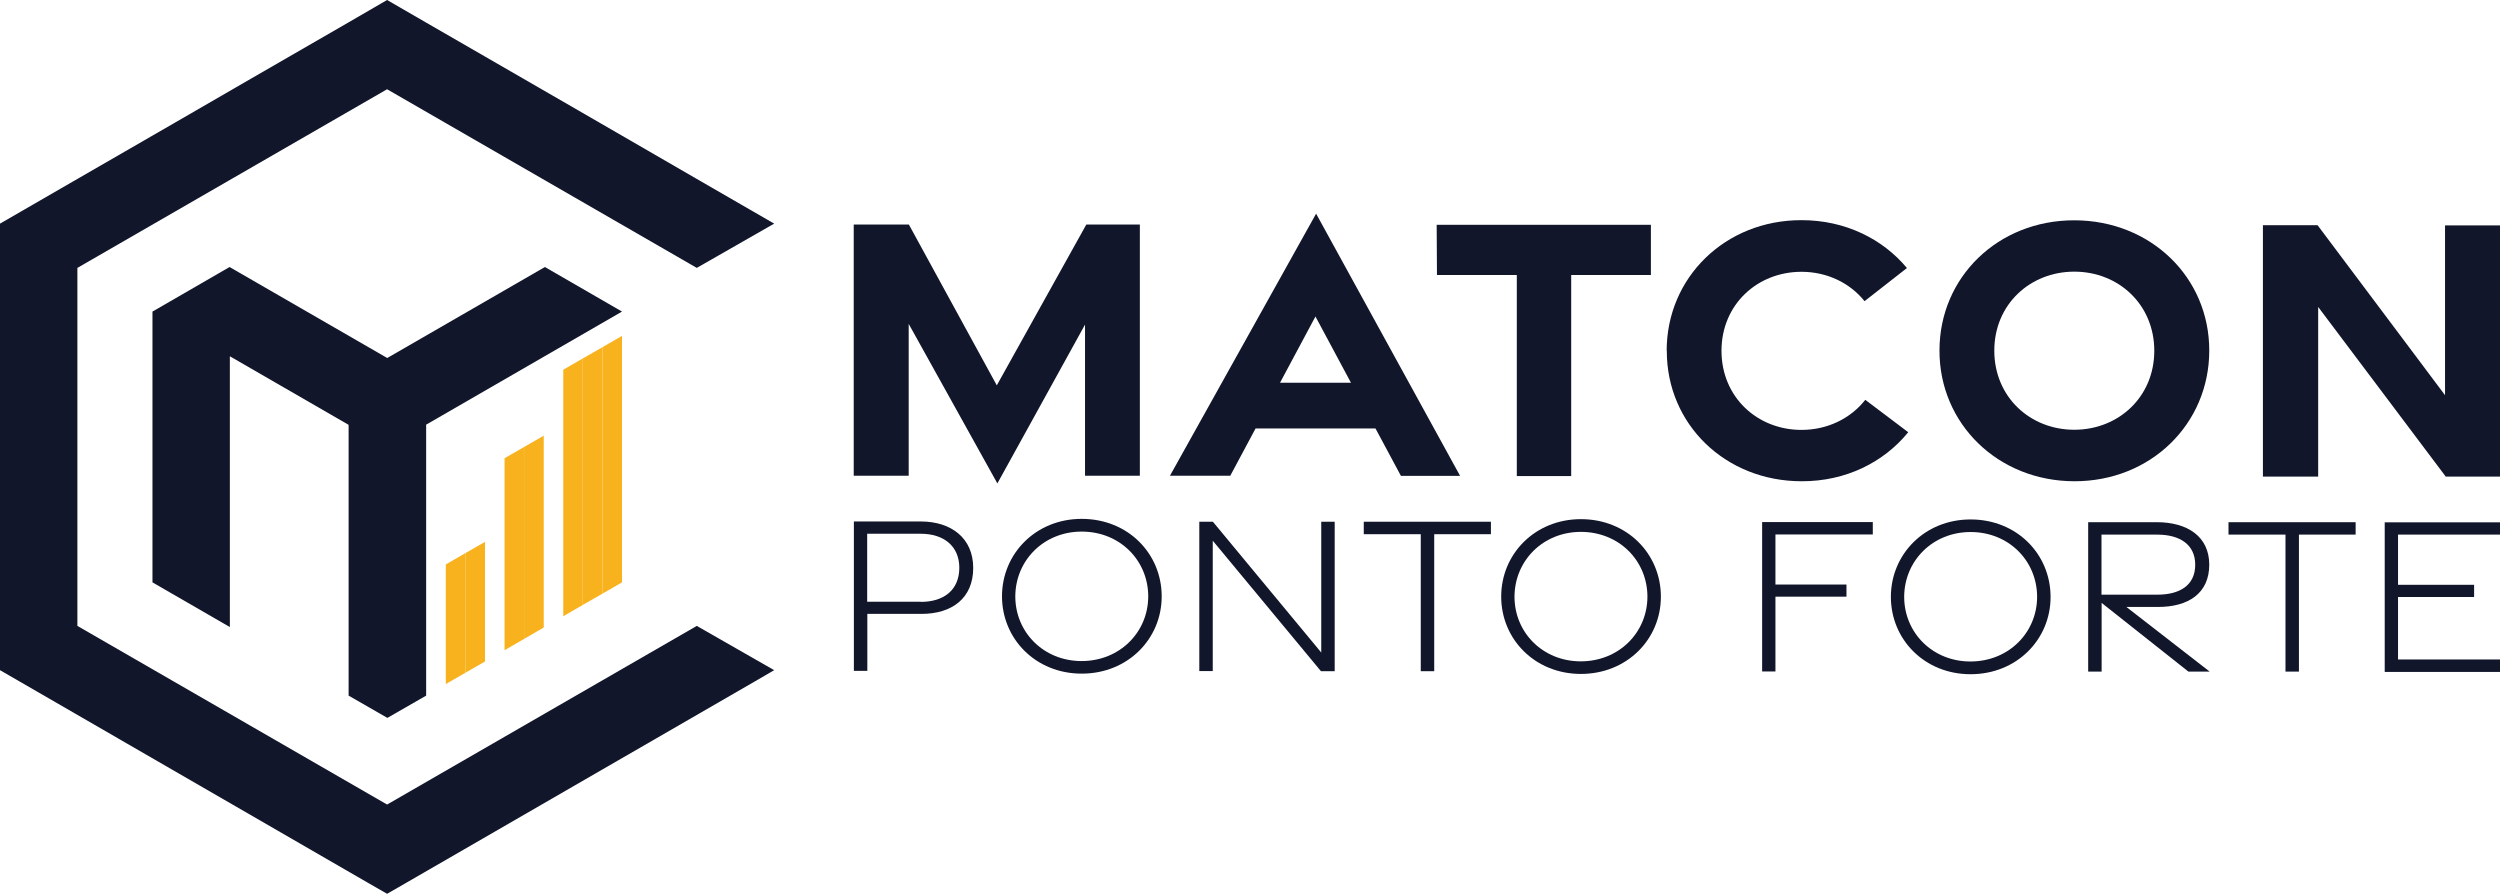<?xml version="1.0" encoding="UTF-8"?>
<svg id="Camada_1" data-name="Camada 1" xmlns="http://www.w3.org/2000/svg" viewBox="0 0 172.83 61.79">
  <defs>
    <style>
      .cls-1, .cls-2 {
        fill: #11162b;
      }

      .cls-3 {
        fill: #f8b21d;
      }

      .cls-2 {
        fill-rule: evenodd;
      }
    </style>
  </defs>
  <polygon class="cls-2" points="5.35 18.52 26.76 6.17 48.17 18.52 53.52 15.46 48.17 12.37 41.48 8.5 36.13 5.41 29.44 1.55 26.76 0 24.09 1.55 17.4 5.41 12.04 8.51 5.35 12.37 0 15.46 0 16.99 0 44.8 0 46.33 1.35 47.11 25.42 61.02 26.76 61.79 28.1 61.02 52.18 47.11 53.52 46.33 48.17 43.27 26.76 55.62 5.35 43.27 5.35 18.52"/>
  <g>
    <g>
      <path class="cls-1" d="M62.82,22.4v10.49s-3.8,0-3.8,0V15.52s3.81,0,3.81,0l6.08,11.12,6.19-11.12h3.7s0,17.37,0,17.37h-3.79s0-10.45,0-10.45l-6.06,10.98-6.13-11.03Z"/>
      <path class="cls-1" d="M90.99,14.78l9.95,18.12h-4.09s-1.76-3.28-1.76-3.28h-8.29s-1.75,3.27-1.75,3.27h-4.17s10.1-18.11,10.1-18.11ZM93.4,26.47l-2.46-4.59-2.45,4.58h4.91Z"/>
      <path class="cls-1" d="M104.86,19.01h-5.52s-.02-3.47-.02-3.47h14.81s0,3.47,0,3.47h-5.51s0,13.9,0,13.9h-3.76s0-13.9,0-13.9Z"/>
      <path class="cls-1" d="M115.22,24.25c0-5.07,4.05-9.04,9.33-9.03,2.99,0,5.59,1.28,7.28,3.31l-2.93,2.29c-1.01-1.26-2.59-2.03-4.36-2.03-3.05,0-5.53,2.26-5.53,5.46,0,3.2,2.47,5.47,5.53,5.47,1.8,0,3.4-.79,4.41-2.08l2.97,2.24c-1.69,2.08-4.32,3.4-7.37,3.39-5.28,0-9.33-3.95-9.32-9.01Z"/>
      <path class="cls-1" d="M134.08,24.23c0-5.07,4.05-9.01,9.33-9s9.33,3.95,9.32,9.01c0,5.07-4.05,9.04-9.33,9.03s-9.33-3.98-9.32-9.04ZM148.93,24.25c0-3.2-2.47-5.47-5.53-5.47-3.05,0-5.53,2.26-5.53,5.46s2.47,5.47,5.53,5.47c3.05,0,5.53-2.26,5.53-5.46Z"/>
      <path class="cls-1" d="M156.44,15.57h3.78s8.81,11.75,8.81,11.75v-11.74s3.8,0,3.8,0v17.37s-3.75,0-3.75,0l-8.82-11.73v11.73s-3.82,0-3.82,0V15.57Z"/>
    </g>
    <g>
      <path class="cls-1" d="M59.02,36.05h4.63c2.12,0,3.63,1.16,3.63,3.21,0,2.09-1.46,3.18-3.58,3.18h-3.74s0,3.94,0,3.94h-.93v-10.33ZM63.65,41.61c1.58,0,2.66-.8,2.67-2.35,0-1.51-1.08-2.36-2.66-2.36h-3.71s0,4.7,0,4.7h3.71Z"/>
      <path class="cls-1" d="M69.27,41.23c0-2.96,2.34-5.36,5.51-5.36,3.2,0,5.53,2.4,5.53,5.36,0,2.94-2.34,5.34-5.53,5.34-3.18,0-5.51-2.4-5.51-5.35ZM79.38,41.24c0-2.5-1.96-4.49-4.6-4.49-2.62,0-4.58,1.99-4.59,4.48,0,2.48,1.96,4.47,4.58,4.47,2.64,0,4.6-1.99,4.61-4.46Z"/>
      <path class="cls-1" d="M82.91,36.07h.94s7.49,9.04,7.49,9.04v-9.04s.93,0,.93,0v10.33s-.95,0-.95,0l-7.48-9.02v9.01s-.93,0-.93,0v-10.33Z"/>
      <path class="cls-1" d="M98.21,36.93h-3.93s0-.86,0-.86h8.79s0,.86,0,.86h-3.92s0,9.47,0,9.47h-.93v-9.47Z"/>
      <path class="cls-1" d="M103.78,41.25c0-2.96,2.34-5.36,5.51-5.36,3.2,0,5.53,2.4,5.53,5.36,0,2.94-2.34,5.34-5.53,5.34-3.18,0-5.51-2.4-5.51-5.35ZM113.89,41.26c0-2.5-1.96-4.49-4.6-4.49-2.62,0-4.58,1.99-4.59,4.48,0,2.48,1.96,4.47,4.58,4.47,2.64,0,4.6-1.99,4.61-4.46Z"/>
      <path class="cls-1" d="M121.81,36.09h7.66s0,.86,0,.86h-6.73s0,3.46,0,3.46h4.91s0,.84,0,.84h-4.91s0,5.17,0,5.17h-.92s0-10.33,0-10.33Z"/>
      <path class="cls-1" d="M130.72,41.27c0-2.96,2.34-5.36,5.51-5.36,3.2,0,5.53,2.4,5.53,5.36,0,2.94-2.34,5.34-5.53,5.34-3.18,0-5.51-2.4-5.51-5.35ZM140.83,41.27c0-2.5-1.96-4.49-4.6-4.49-2.62,0-4.58,1.99-4.59,4.48,0,2.48,1.96,4.47,4.58,4.47,2.64,0,4.6-1.99,4.61-4.46Z"/>
      <path class="cls-1" d="M151.29,46.43l-6-4.75v4.75s-.93,0-.93,0v-10.33s4.74,0,4.74,0c2.12,0,3.63.99,3.63,2.94,0,1.98-1.45,2.93-3.57,2.92h-2.16s5.76,4.47,5.76,4.47h-1.46ZM145.28,41.11h3.87c1.52,0,2.61-.63,2.61-2.07,0-1.41-1.09-2.08-2.61-2.08h-3.87s0,4.15,0,4.15Z"/>
      <path class="cls-1" d="M157.99,36.96h-3.93s0-.86,0-.86h8.79s0,.86,0,.86h-3.92s0,9.47,0,9.47h-.93v-9.47Z"/>
      <path class="cls-1" d="M164.85,36.11h7.98s0,.85,0,.85h-7.05s0,3.47,0,3.47h5.26s0,.84,0,.84h-5.26s0,4.32,0,4.32h7.06s0,.86,0,.86h-7.98s0-10.33,0-10.33Z"/>
    </g>
  </g>
  <g>
    <polygon class="cls-3" points="30.82 39.02 30.82 47.29 32.17 46.51 32.17 38.24 30.82 39.02"/>
    <polygon class="cls-3" points="32.17 38.24 32.17 46.51 33.53 45.73 33.53 37.46 32.17 38.24"/>
    <polygon class="cls-3" points="34.88 31.68 34.88 44.95 36.23 44.17 36.23 30.9 34.88 31.68"/>
    <polygon class="cls-3" points="36.23 30.9 36.23 44.17 37.59 43.38 37.59 30.12 36.23 30.9"/>
    <polygon class="cls-3" points="38.94 25.56 38.94 42.6 40.29 41.82 40.29 24.78 38.94 25.56"/>
    <polygon class="cls-3" points="40.29 41.82 41.65 41.04 41.65 24 40.29 24.78 40.29 41.82"/>
    <polygon class="cls-3" points="41.65 41.04 43 40.26 43 23.22 41.65 24 41.65 41.04"/>
  </g>
  <path class="cls-1" d="M29.44,29.37l13.56-7.83-5.33-3.08c-3.63,2.1-7.27,4.2-10.9,6.29-3.63-2.1-7.27-4.19-10.9-6.29l-5.33,3.08v18.72l1.35.78,4,2.31v-18.72l8.21,4.74v18.72l1.34.77,1.34.77,1.34-.77,1.34-.77v-18.72Z"/>
</svg>